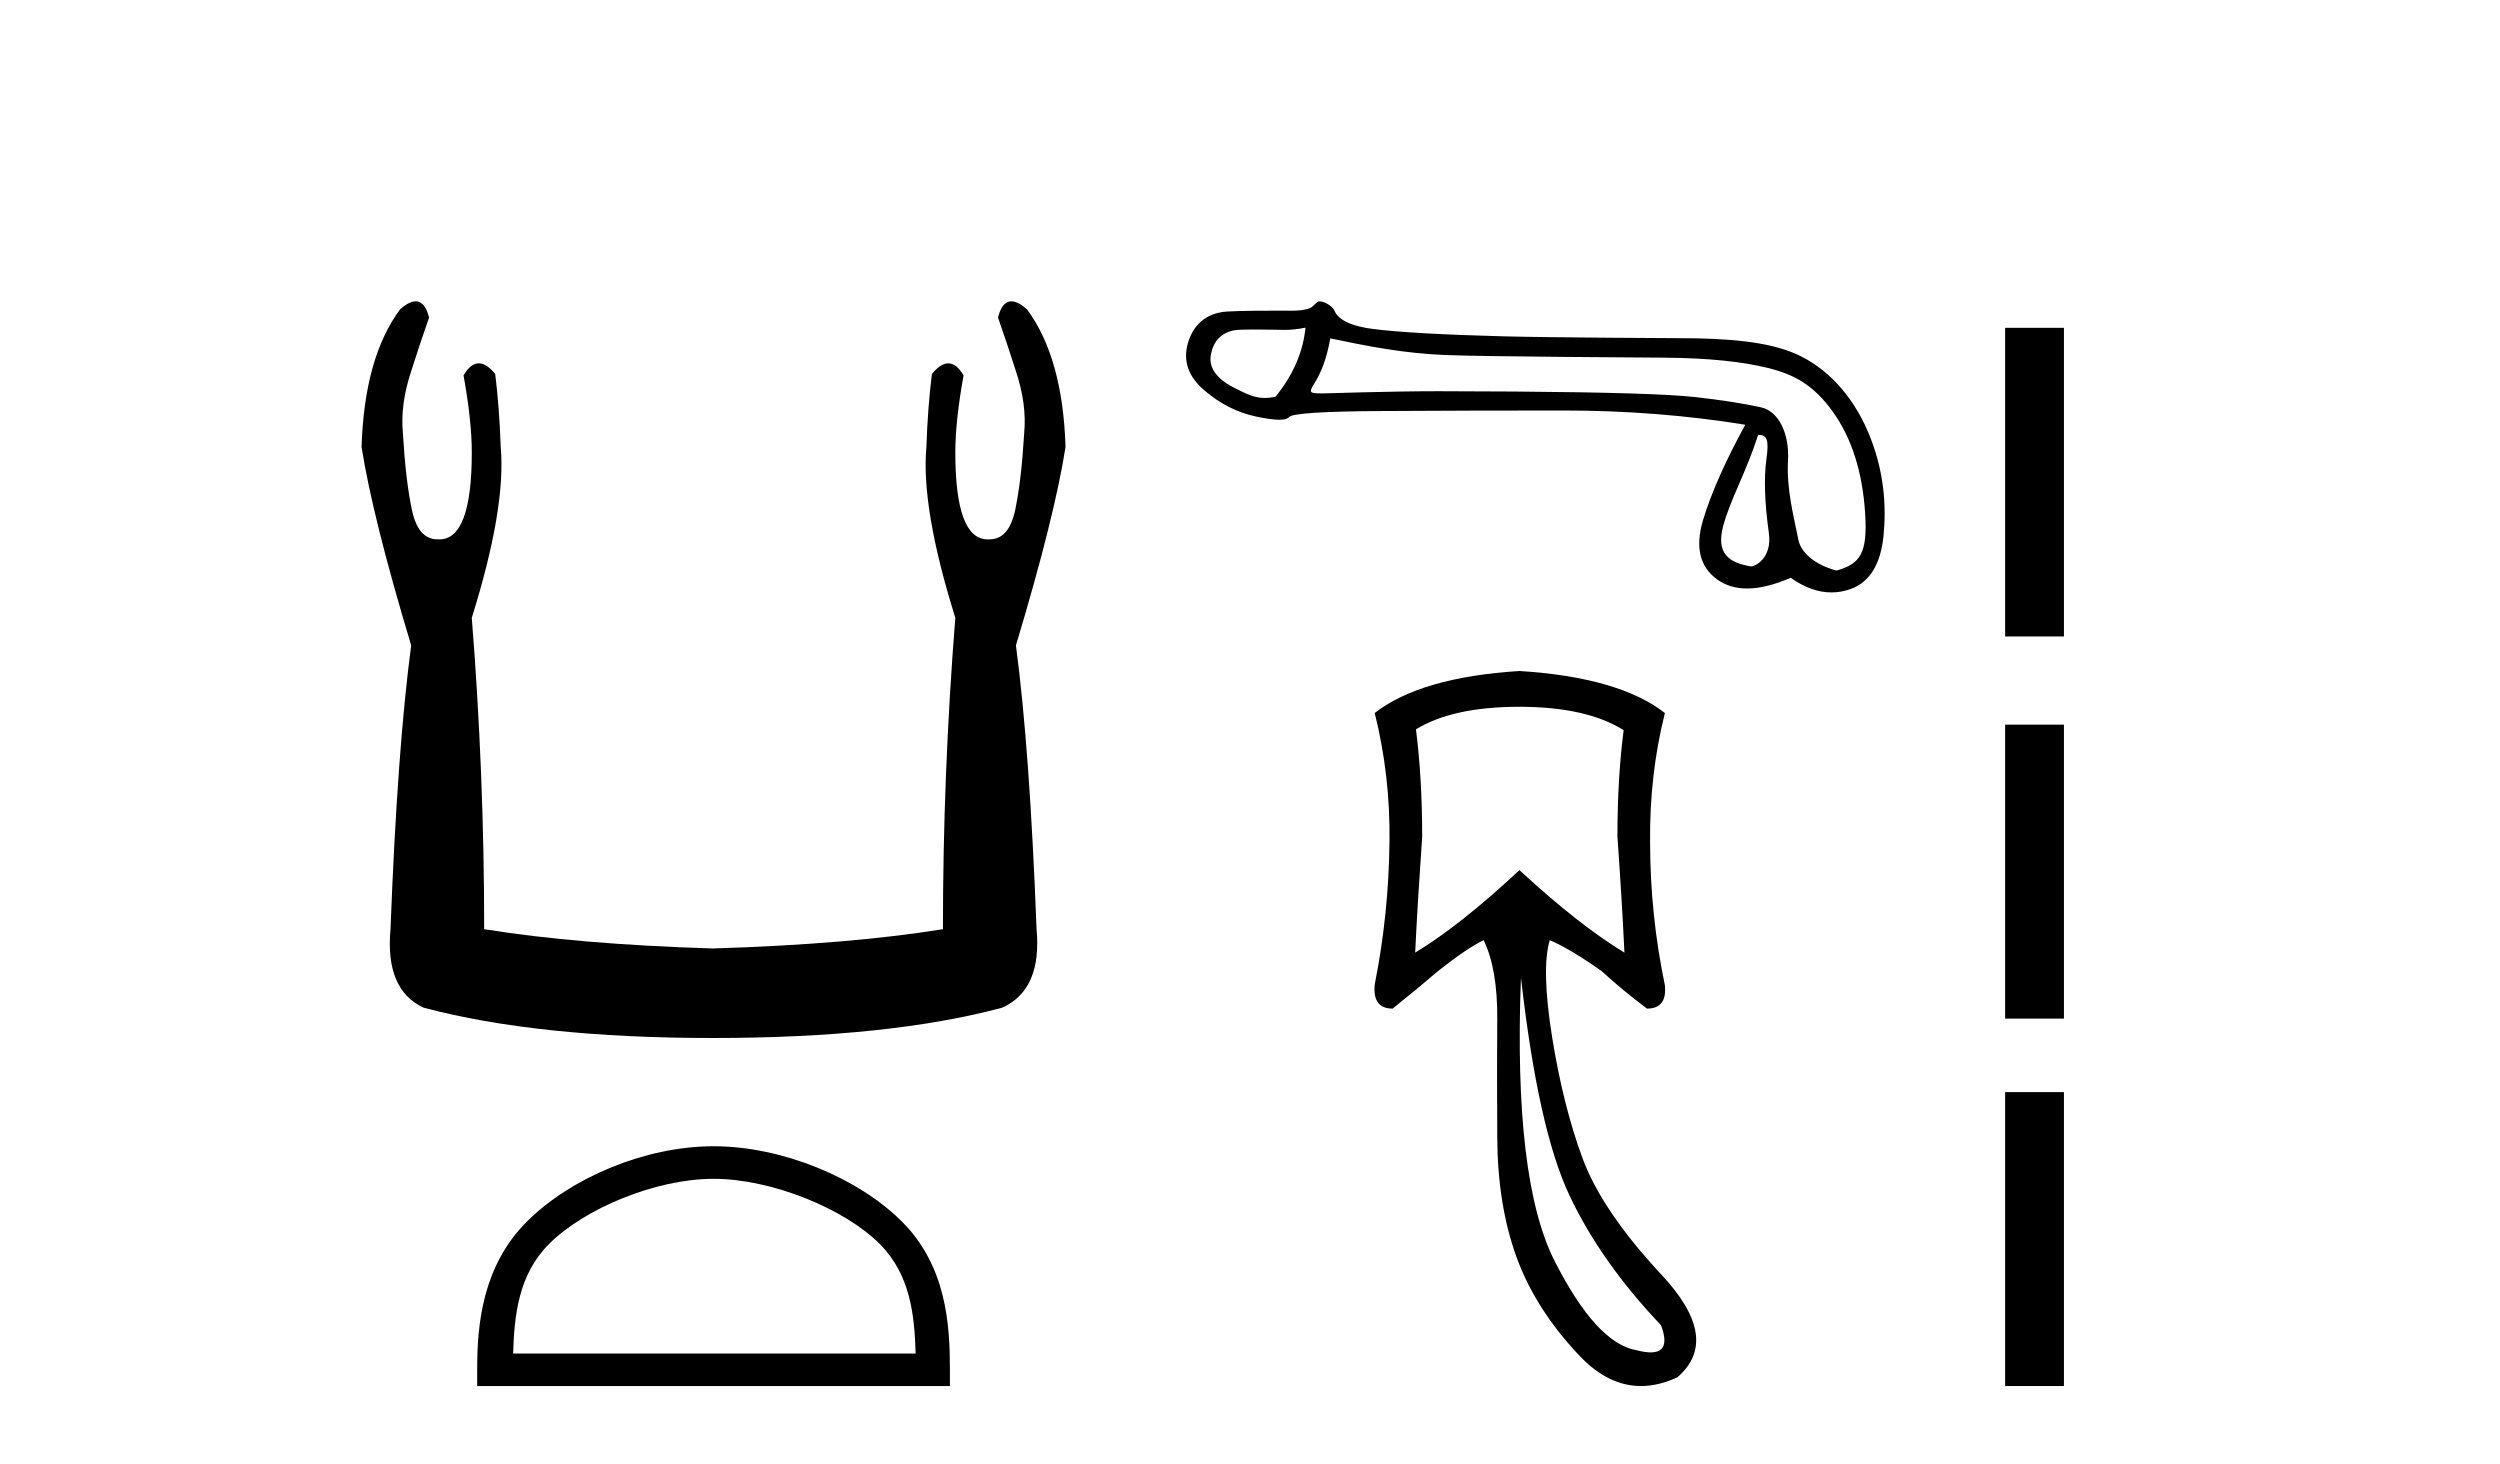 <?xml version='1.0' encoding='UTF-8' standalone='yes'?><svg xmlns='http://www.w3.org/2000/svg' xmlns:xlink='http://www.w3.org/1999/xlink' width='70.0' height='41.0' ><path d='M 11.64 8.437 Q 11.458 8.437 11.204 8.659 Q 10.201 10.009 10.124 12.516 Q 10.433 14.484 11.513 18.071 Q 11.127 20.964 10.934 26.017 Q 10.78 27.714 11.86 28.215 Q 15.061 29.064 19.96 29.064 Q 24.897 29.064 28.06 28.215 Q 29.179 27.714 29.024 26.017 Q 28.832 20.964 28.446 18.071 Q 29.526 14.484 29.835 12.516 Q 29.757 10.009 28.754 8.659 Q 28.5 8.437 28.318 8.437 Q 28.058 8.437 27.944 8.891 Q 28.214 9.662 28.446 10.395 Q 28.754 11.321 28.677 12.131 Q 28.6 13.442 28.427 14.271 Q 28.253 15.101 27.713 15.101 Q 27.684 15.103 27.656 15.103 Q 26.749 15.103 26.749 12.671 Q 26.749 11.784 26.98 10.511 Q 26.781 10.173 26.552 10.173 Q 26.336 10.173 26.093 10.472 Q 25.977 11.398 25.939 12.516 Q 25.784 14.214 26.749 17.299 Q 26.402 21.658 26.402 26.017 Q 23.779 26.441 19.96 26.557 Q 16.18 26.441 13.557 26.017 Q 13.557 21.658 13.21 17.299 Q 14.174 14.214 14.02 12.516 Q 13.981 11.398 13.866 10.472 Q 13.623 10.173 13.407 10.173 Q 13.177 10.173 12.979 10.511 Q 13.21 11.784 13.21 12.671 Q 13.21 15.103 12.302 15.103 Q 12.274 15.103 12.246 15.101 Q 11.706 15.101 11.532 14.271 Q 11.358 13.442 11.281 12.131 Q 11.204 11.321 11.513 10.395 Q 11.744 9.662 12.014 8.891 Q 11.901 8.437 11.64 8.437 Z' style='fill:#000000;stroke:none' /><path d='M 19.979 33.007 C 21.607 33.007 23.645 33.843 24.631 34.829 C 25.494 35.692 25.607 36.835 25.638 37.898 L 14.368 37.898 C 14.4 36.835 14.513 35.692 15.375 34.829 C 16.362 33.843 18.351 33.007 19.979 33.007 ZM 19.979 32.095 C 18.048 32.095 15.97 32.988 14.752 34.205 C 13.503 35.455 13.361 37.099 13.361 38.33 L 13.361 38.809 L 26.597 38.809 L 26.597 38.33 C 26.597 37.099 26.504 35.455 25.255 34.205 C 24.037 32.988 21.911 32.095 19.979 32.095 Z' style='fill:#000000;stroke:none' /><path d='M 36.554 9.174 C 36.485 9.863 36.204 10.509 35.712 11.11 C 35.602 11.132 35.505 11.143 35.413 11.143 C 35.143 11.143 34.919 11.046 34.544 10.851 C 34.042 10.59 33.83 10.275 33.909 9.905 C 33.988 9.536 34.204 9.317 34.559 9.248 C 34.646 9.231 34.87 9.226 35.114 9.226 C 35.475 9.226 35.882 9.237 35.959 9.237 C 36.16 9.237 36.344 9.216 36.554 9.174 ZM 49.229 12.176 C 49.476 12.176 49.535 12.309 49.461 12.846 C 49.387 13.383 49.409 14.072 49.527 14.914 C 49.63 15.645 49.125 15.86 49.035 15.86 C 49.033 15.86 49.031 15.86 49.029 15.86 C 48.394 15.756 48.044 15.486 48.251 14.722 C 48.458 13.959 48.87 13.282 49.229 12.176 ZM 37.248 9.475 C 38.292 9.692 39.274 9.892 40.475 9.941 C 41.568 9.986 45.845 10.008 46.63 10.015 C 47.807 10.025 48.765 10.121 49.504 10.303 C 50.243 10.485 50.783 10.785 51.315 11.523 C 51.847 12.262 52.15 13.213 52.224 14.375 C 52.295 15.498 52.087 15.784 51.429 15.974 C 51.429 15.974 51.429 15.974 51.428 15.974 C 51.382 15.974 50.479 15.738 50.352 15.102 C 50.224 14.457 50.019 13.688 50.064 12.905 C 50.108 12.122 49.794 11.515 49.312 11.406 C 48.829 11.298 48.213 11.202 47.465 11.118 C 46.716 11.034 45.034 10.983 42.419 10.963 C 41.614 10.957 40.899 10.954 40.274 10.954 C 38.869 10.954 37.15 11.015 37.049 11.015 C 36.675 11.015 36.635 11.004 36.79 10.755 C 36.987 10.44 37.14 10.076 37.248 9.475 ZM 36.94 8.437 C 36.865 8.437 36.778 8.589 36.678 8.627 C 36.512 8.69 36.336 8.7 36.151 8.7 C 36.066 8.7 35.978 8.698 35.889 8.698 C 35.885 8.698 35.872 8.698 35.853 8.698 C 35.65 8.698 34.701 8.699 34.351 8.723 C 33.774 8.762 33.412 9.098 33.265 9.595 C 33.117 10.093 33.265 10.533 33.708 10.918 C 34.151 11.302 34.639 11.55 35.171 11.664 C 35.449 11.723 35.666 11.753 35.821 11.753 C 35.963 11.753 36.054 11.728 36.094 11.678 C 36.178 11.575 37.04 11.518 38.68 11.509 C 40.32 11.499 42.02 11.494 43.778 11.494 C 45.536 11.494 47.233 11.627 48.868 11.893 C 48.307 12.917 47.913 13.806 47.686 14.56 C 47.46 15.313 47.59 15.868 48.078 16.222 C 48.312 16.392 48.592 16.478 48.918 16.478 C 49.271 16.478 49.678 16.378 50.139 16.178 C 50.526 16.452 50.907 16.588 51.28 16.588 C 51.458 16.588 51.634 16.557 51.809 16.496 C 52.351 16.303 52.661 15.801 52.74 14.988 C 52.818 14.176 52.765 13.176 52.307 12.097 C 51.848 11.018 51.105 10.272 50.292 9.913 C 49.501 9.563 48.384 9.469 46.996 9.469 C 46.958 9.469 43.537 9.454 42.123 9.418 C 40.394 9.373 39.168 9.304 38.444 9.211 C 37.72 9.117 37.449 8.903 37.366 8.701 C 37.311 8.569 37.08 8.437 36.94 8.437 Z' style='fill:#000000;stroke:none' /><path d='M 42.544 19.79 Q 44.417 19.79 45.462 20.444 Q 45.288 21.794 45.288 23.428 Q 45.419 25.279 45.484 26.673 Q 44.221 25.911 42.544 24.364 Q 40.888 25.911 39.625 26.673 Q 39.69 25.301 39.821 23.428 Q 39.821 21.794 39.647 20.422 Q 40.671 19.79 42.544 19.79 ZM 42.587 27.37 Q 43.066 31.617 43.949 33.48 Q 44.831 35.342 46.508 37.106 Q 46.795 37.867 46.217 37.867 Q 46.05 37.867 45.811 37.803 Q 44.7 37.607 43.535 35.32 Q 42.369 33.033 42.587 27.37 ZM 42.544 18.788 Q 39.778 18.963 38.492 19.964 Q 38.928 21.707 38.906 23.558 Q 38.884 25.606 38.492 27.566 Q 38.427 28.241 38.993 28.241 Q 39.647 27.719 40.257 27.196 Q 41.084 26.542 41.542 26.325 Q 41.934 27.13 41.923 28.546 Q 41.912 29.962 41.923 31.857 Q 41.934 33.752 42.467 35.211 Q 43.001 36.671 44.232 37.967 Q 45.032 38.809 45.947 38.809 Q 46.44 38.809 46.965 38.566 Q 48.207 37.498 46.53 35.701 Q 44.853 33.904 44.308 32.423 Q 43.763 30.942 43.459 29.036 Q 43.154 27.13 43.393 26.325 L 43.393 26.325 Q 43.959 26.564 44.853 27.196 Q 45.419 27.719 46.116 28.241 Q 46.682 28.241 46.617 27.588 Q 46.203 25.606 46.203 23.58 Q 46.181 21.707 46.617 19.964 Q 45.332 18.963 42.544 18.788 Z' style='fill:#000000;stroke:none' /><path d='M 56.144 9.179 L 56.144 17.821 L 57.79 17.821 L 57.79 9.179 L 56.144 9.179 M 56.144 20.29 L 56.144 28.521 L 57.79 28.521 L 57.79 20.29 L 56.144 20.29 M 56.144 30.579 L 56.144 38.809 L 57.79 38.809 L 57.79 30.579 L 56.144 30.579 Z' style='fill:#000000;stroke:none' /></svg>